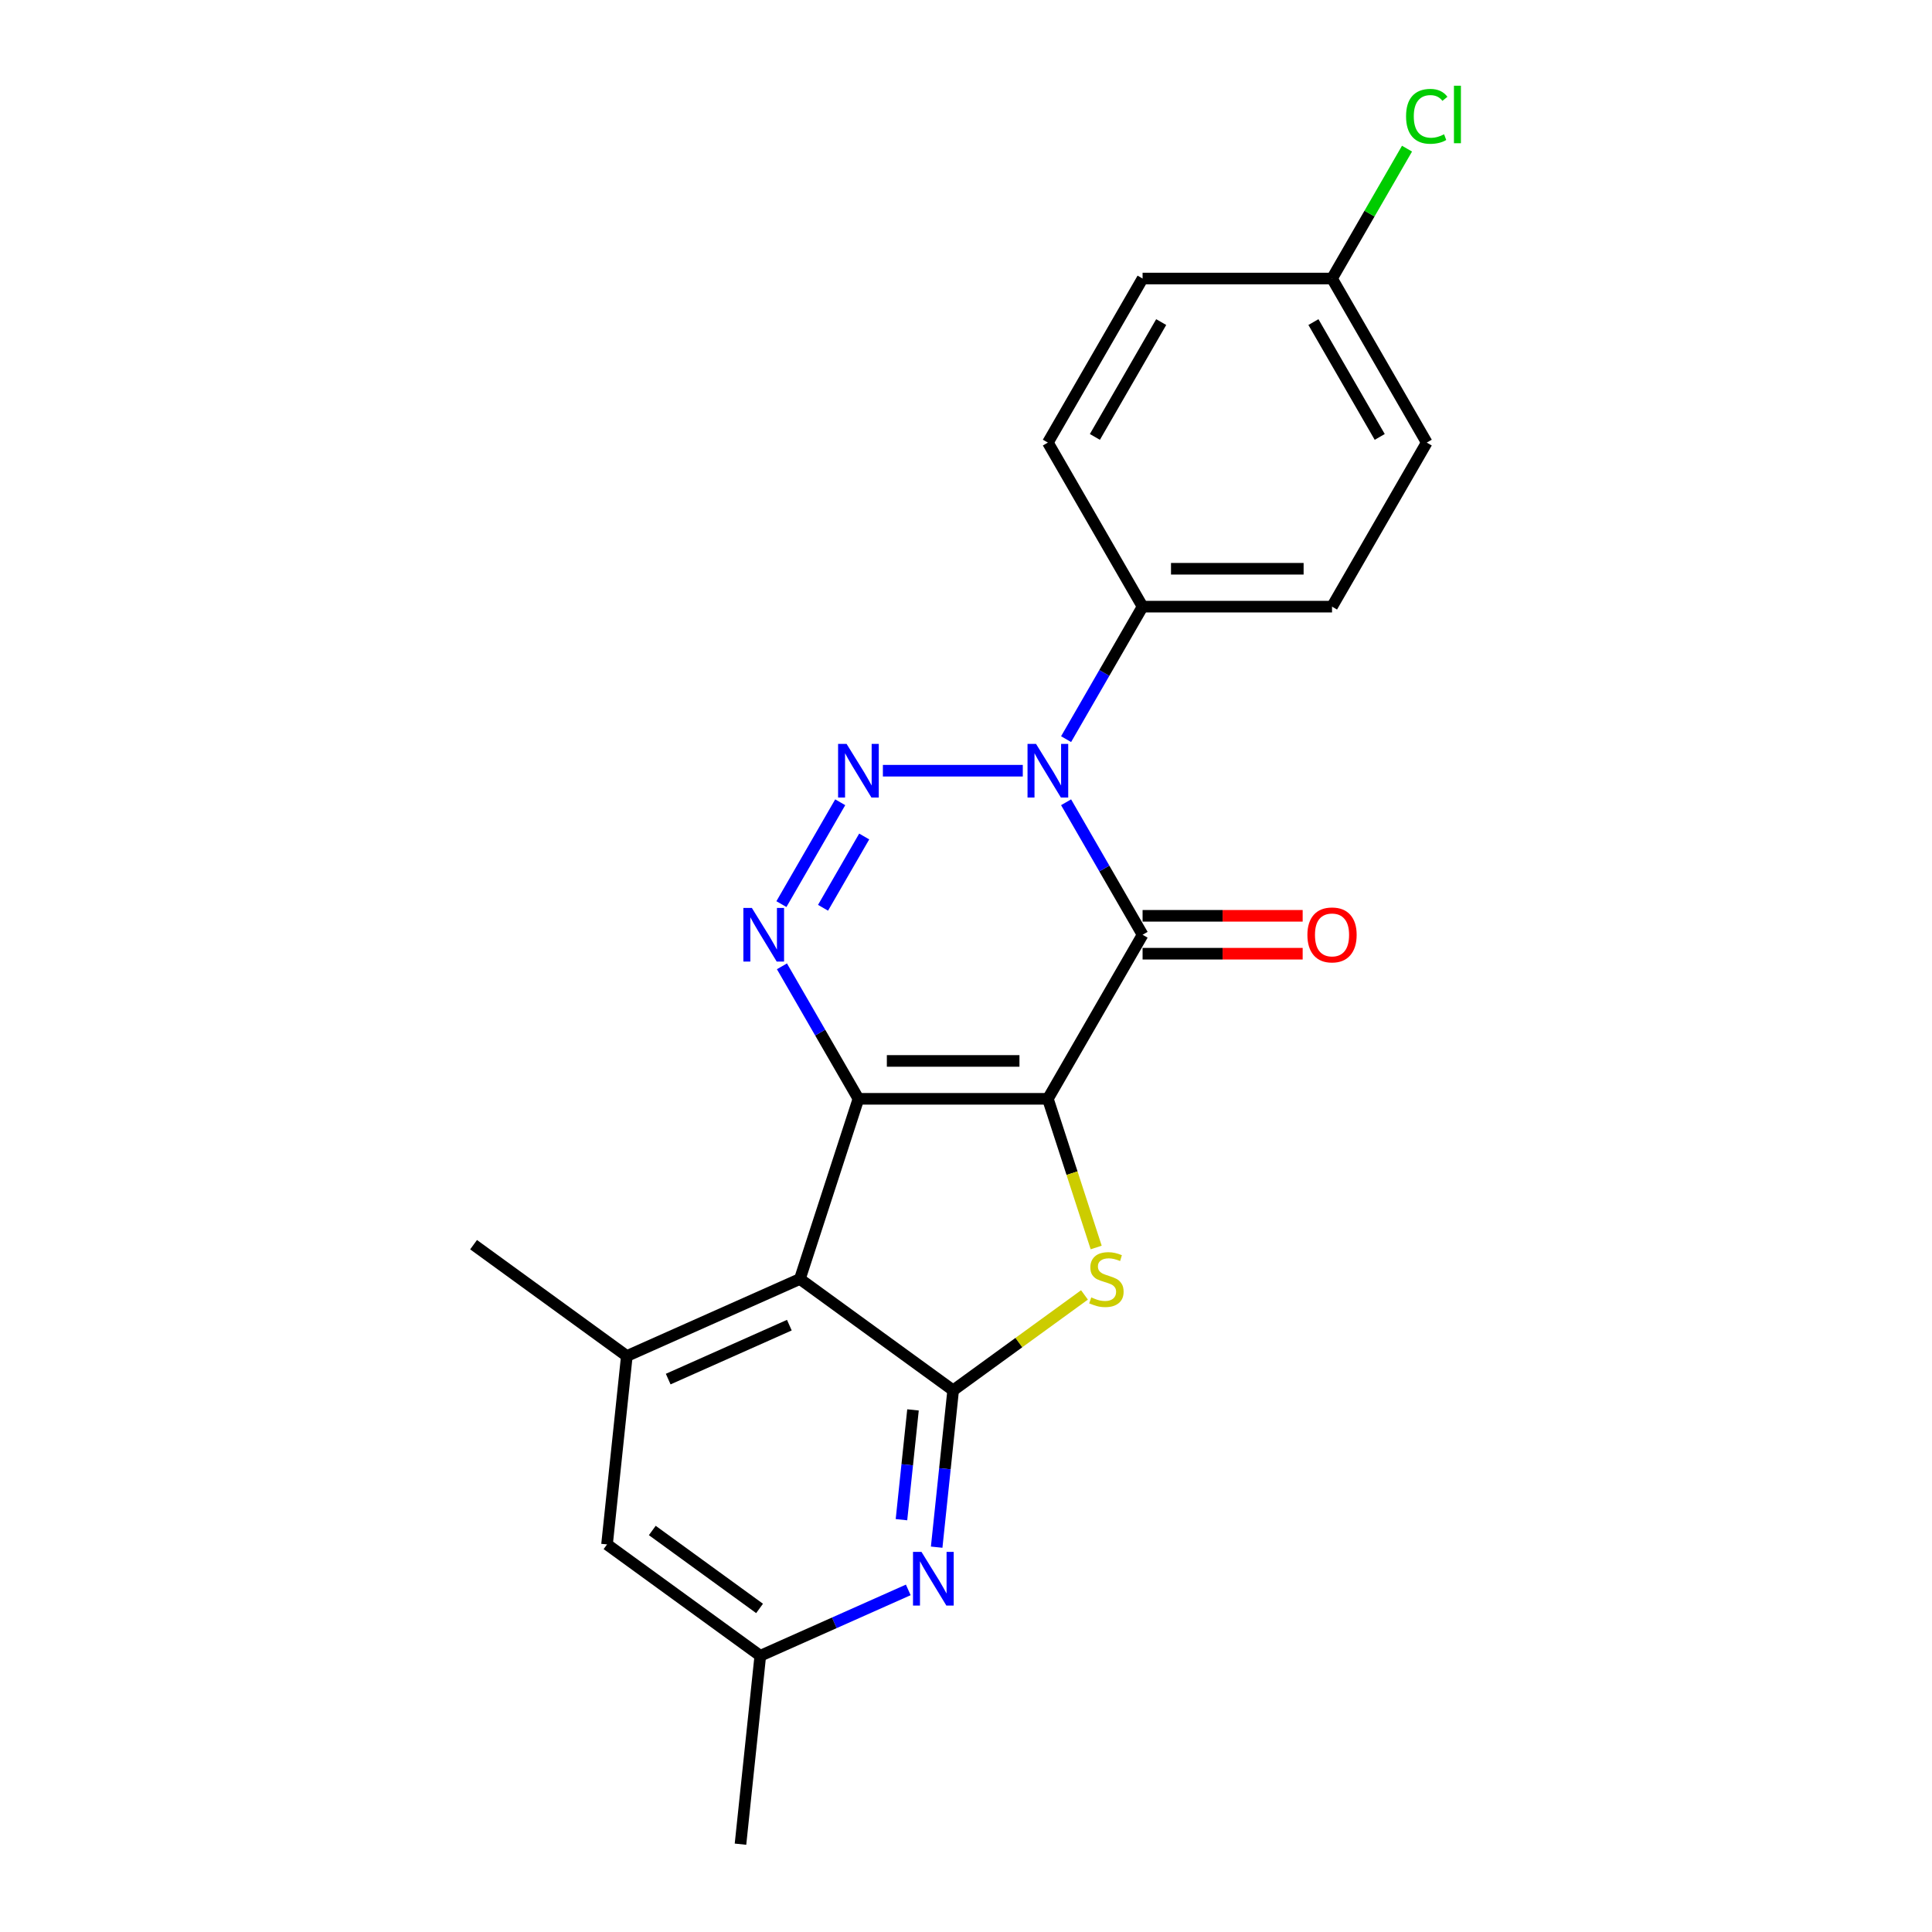 <?xml version='1.0' encoding='iso-8859-1'?>
<svg version='1.1' baseProfile='full'
              xmlns='http://www.w3.org/2000/svg'
                      xmlns:rdkit='http://www.rdkit.org/xml'
                      xmlns:xlink='http://www.w3.org/1999/xlink'
                  xml:space='preserve'
width='1000px' height='1000px' viewBox='0 0 1000 1000'>
<!-- END OF HEADER -->
<rect style='opacity:1.0;fill:#FFFFFF;stroke:none' width='1000' height='1000' x='0' y='0'> </rect>
<path class='bond-0' d='M 542.376,568.746 L 444.324,568.746' style='fill:none;fill-rule:evenodd;stroke:#000000;stroke-width:6px;stroke-linecap:butt;stroke-linejoin:miter;stroke-opacity:1' />
<path class='bond-0' d='M 527.668,549.136 L 459.032,549.136' style='fill:none;fill-rule:evenodd;stroke:#000000;stroke-width:6px;stroke-linecap:butt;stroke-linejoin:miter;stroke-opacity:1' />
<path class='bond-1' d='M 542.376,568.746 L 591.402,483.831' style='fill:none;fill-rule:evenodd;stroke:#000000;stroke-width:6px;stroke-linecap:butt;stroke-linejoin:miter;stroke-opacity:1' />
<path class='bond-6' d='M 542.376,568.746 L 554.879,607.225' style='fill:none;fill-rule:evenodd;stroke:#000000;stroke-width:6px;stroke-linecap:butt;stroke-linejoin:miter;stroke-opacity:1' />
<path class='bond-6' d='M 554.879,607.225 L 567.381,645.703' style='fill:none;fill-rule:evenodd;stroke:#CCCC00;stroke-width:6px;stroke-linecap:butt;stroke-linejoin:miter;stroke-opacity:1' />
<path class='bond-4' d='M 444.324,568.746 L 424.526,534.456' style='fill:none;fill-rule:evenodd;stroke:#000000;stroke-width:6px;stroke-linecap:butt;stroke-linejoin:miter;stroke-opacity:1' />
<path class='bond-4' d='M 424.526,534.456 L 404.729,500.166' style='fill:none;fill-rule:evenodd;stroke:#0000FF;stroke-width:6px;stroke-linecap:butt;stroke-linejoin:miter;stroke-opacity:1' />
<path class='bond-5' d='M 444.324,568.746 L 414.024,662' style='fill:none;fill-rule:evenodd;stroke:#000000;stroke-width:6px;stroke-linecap:butt;stroke-linejoin:miter;stroke-opacity:1' />
<path class='bond-2' d='M 591.402,483.831 L 571.605,449.54' style='fill:none;fill-rule:evenodd;stroke:#000000;stroke-width:6px;stroke-linecap:butt;stroke-linejoin:miter;stroke-opacity:1' />
<path class='bond-2' d='M 571.605,449.54 L 551.808,415.25' style='fill:none;fill-rule:evenodd;stroke:#0000FF;stroke-width:6px;stroke-linecap:butt;stroke-linejoin:miter;stroke-opacity:1' />
<path class='bond-11' d='M 591.402,493.636 L 632.83,493.636' style='fill:none;fill-rule:evenodd;stroke:#000000;stroke-width:6px;stroke-linecap:butt;stroke-linejoin:miter;stroke-opacity:1' />
<path class='bond-11' d='M 632.83,493.636 L 674.257,493.636' style='fill:none;fill-rule:evenodd;stroke:#FF0000;stroke-width:6px;stroke-linecap:butt;stroke-linejoin:miter;stroke-opacity:1' />
<path class='bond-11' d='M 591.402,474.025 L 632.83,474.025' style='fill:none;fill-rule:evenodd;stroke:#000000;stroke-width:6px;stroke-linecap:butt;stroke-linejoin:miter;stroke-opacity:1' />
<path class='bond-11' d='M 632.83,474.025 L 674.257,474.025' style='fill:none;fill-rule:evenodd;stroke:#FF0000;stroke-width:6px;stroke-linecap:butt;stroke-linejoin:miter;stroke-opacity:1' />
<path class='bond-3' d='M 529.394,398.915 L 456.981,398.915' style='fill:none;fill-rule:evenodd;stroke:#0000FF;stroke-width:6px;stroke-linecap:butt;stroke-linejoin:miter;stroke-opacity:1' />
<path class='bond-10' d='M 551.808,382.579 L 571.605,348.289' style='fill:none;fill-rule:evenodd;stroke:#0000FF;stroke-width:6px;stroke-linecap:butt;stroke-linejoin:miter;stroke-opacity:1' />
<path class='bond-10' d='M 571.605,348.289 L 591.402,313.999' style='fill:none;fill-rule:evenodd;stroke:#000000;stroke-width:6px;stroke-linecap:butt;stroke-linejoin:miter;stroke-opacity:1' />
<path class='bond-23' d='M 434.893,415.25 L 404.457,467.967' style='fill:none;fill-rule:evenodd;stroke:#0000FF;stroke-width:6px;stroke-linecap:butt;stroke-linejoin:miter;stroke-opacity:1' />
<path class='bond-23' d='M 447.31,432.963 L 426.005,469.864' style='fill:none;fill-rule:evenodd;stroke:#0000FF;stroke-width:6px;stroke-linecap:butt;stroke-linejoin:miter;stroke-opacity:1' />
<path class='bond-9' d='M 414.024,662 L 324.449,701.881' style='fill:none;fill-rule:evenodd;stroke:#000000;stroke-width:6px;stroke-linecap:butt;stroke-linejoin:miter;stroke-opacity:1' />
<path class='bond-9' d='M 408.564,685.897 L 345.861,713.814' style='fill:none;fill-rule:evenodd;stroke:#000000;stroke-width:6px;stroke-linecap:butt;stroke-linejoin:miter;stroke-opacity:1' />
<path class='bond-22' d='M 414.024,662 L 493.35,719.634' style='fill:none;fill-rule:evenodd;stroke:#000000;stroke-width:6px;stroke-linecap:butt;stroke-linejoin:miter;stroke-opacity:1' />
<path class='bond-7' d='M 561.322,670.249 L 527.336,694.941' style='fill:none;fill-rule:evenodd;stroke:#CCCC00;stroke-width:6px;stroke-linecap:butt;stroke-linejoin:miter;stroke-opacity:1' />
<path class='bond-7' d='M 527.336,694.941 L 493.35,719.634' style='fill:none;fill-rule:evenodd;stroke:#000000;stroke-width:6px;stroke-linecap:butt;stroke-linejoin:miter;stroke-opacity:1' />
<path class='bond-8' d='M 493.35,719.634 L 489.084,760.223' style='fill:none;fill-rule:evenodd;stroke:#000000;stroke-width:6px;stroke-linecap:butt;stroke-linejoin:miter;stroke-opacity:1' />
<path class='bond-8' d='M 489.084,760.223 L 484.818,800.813' style='fill:none;fill-rule:evenodd;stroke:#0000FF;stroke-width:6px;stroke-linecap:butt;stroke-linejoin:miter;stroke-opacity:1' />
<path class='bond-8' d='M 472.567,729.761 L 469.581,758.174' style='fill:none;fill-rule:evenodd;stroke:#000000;stroke-width:6px;stroke-linecap:butt;stroke-linejoin:miter;stroke-opacity:1' />
<path class='bond-8' d='M 469.581,758.174 L 466.595,786.586' style='fill:none;fill-rule:evenodd;stroke:#0000FF;stroke-width:6px;stroke-linecap:butt;stroke-linejoin:miter;stroke-opacity:1' />
<path class='bond-13' d='M 470.119,822.929 L 431.822,839.979' style='fill:none;fill-rule:evenodd;stroke:#0000FF;stroke-width:6px;stroke-linecap:butt;stroke-linejoin:miter;stroke-opacity:1' />
<path class='bond-13' d='M 431.822,839.979 L 393.526,857.03' style='fill:none;fill-rule:evenodd;stroke:#000000;stroke-width:6px;stroke-linecap:butt;stroke-linejoin:miter;stroke-opacity:1' />
<path class='bond-12' d='M 324.449,701.881 L 314.199,799.396' style='fill:none;fill-rule:evenodd;stroke:#000000;stroke-width:6px;stroke-linecap:butt;stroke-linejoin:miter;stroke-opacity:1' />
<path class='bond-20' d='M 324.449,701.881 L 245.123,644.248' style='fill:none;fill-rule:evenodd;stroke:#000000;stroke-width:6px;stroke-linecap:butt;stroke-linejoin:miter;stroke-opacity:1' />
<path class='bond-14' d='M 591.402,313.999 L 689.455,313.999' style='fill:none;fill-rule:evenodd;stroke:#000000;stroke-width:6px;stroke-linecap:butt;stroke-linejoin:miter;stroke-opacity:1' />
<path class='bond-14' d='M 606.11,294.388 L 674.747,294.388' style='fill:none;fill-rule:evenodd;stroke:#000000;stroke-width:6px;stroke-linecap:butt;stroke-linejoin:miter;stroke-opacity:1' />
<path class='bond-15' d='M 591.402,313.999 L 542.376,229.083' style='fill:none;fill-rule:evenodd;stroke:#000000;stroke-width:6px;stroke-linecap:butt;stroke-linejoin:miter;stroke-opacity:1' />
<path class='bond-24' d='M 314.199,799.396 L 393.526,857.03' style='fill:none;fill-rule:evenodd;stroke:#000000;stroke-width:6px;stroke-linecap:butt;stroke-linejoin:miter;stroke-opacity:1' />
<path class='bond-24' d='M 337.625,792.176 L 393.153,832.52' style='fill:none;fill-rule:evenodd;stroke:#000000;stroke-width:6px;stroke-linecap:butt;stroke-linejoin:miter;stroke-opacity:1' />
<path class='bond-21' d='M 393.526,857.03 L 383.276,954.545' style='fill:none;fill-rule:evenodd;stroke:#000000;stroke-width:6px;stroke-linecap:butt;stroke-linejoin:miter;stroke-opacity:1' />
<path class='bond-18' d='M 689.455,313.999 L 738.481,229.083' style='fill:none;fill-rule:evenodd;stroke:#000000;stroke-width:6px;stroke-linecap:butt;stroke-linejoin:miter;stroke-opacity:1' />
<path class='bond-17' d='M 542.376,229.083 L 591.402,144.167' style='fill:none;fill-rule:evenodd;stroke:#000000;stroke-width:6px;stroke-linecap:butt;stroke-linejoin:miter;stroke-opacity:1' />
<path class='bond-17' d='M 566.713,226.151 L 601.032,166.71' style='fill:none;fill-rule:evenodd;stroke:#000000;stroke-width:6px;stroke-linecap:butt;stroke-linejoin:miter;stroke-opacity:1' />
<path class='bond-16' d='M 689.455,144.167 L 591.402,144.167' style='fill:none;fill-rule:evenodd;stroke:#000000;stroke-width:6px;stroke-linecap:butt;stroke-linejoin:miter;stroke-opacity:1' />
<path class='bond-19' d='M 689.455,144.167 L 708.862,110.554' style='fill:none;fill-rule:evenodd;stroke:#000000;stroke-width:6px;stroke-linecap:butt;stroke-linejoin:miter;stroke-opacity:1' />
<path class='bond-19' d='M 708.862,110.554 L 728.268,76.94' style='fill:none;fill-rule:evenodd;stroke:#00CC00;stroke-width:6px;stroke-linecap:butt;stroke-linejoin:miter;stroke-opacity:1' />
<path class='bond-25' d='M 689.455,144.167 L 738.481,229.083' style='fill:none;fill-rule:evenodd;stroke:#000000;stroke-width:6px;stroke-linecap:butt;stroke-linejoin:miter;stroke-opacity:1' />
<path class='bond-25' d='M 679.826,166.71 L 714.144,226.151' style='fill:none;fill-rule:evenodd;stroke:#000000;stroke-width:6px;stroke-linecap:butt;stroke-linejoin:miter;stroke-opacity:1' />
<path  class='atom-3' d='M 536.238 385.031
L 545.337 399.738
Q 546.24 401.19, 547.691 403.817
Q 549.142 406.445, 549.22 406.602
L 549.22 385.031
L 552.907 385.031
L 552.907 412.799
L 549.103 412.799
L 539.337 396.718
Q 538.199 394.836, 536.983 392.679
Q 535.807 390.521, 535.454 389.855
L 535.454 412.799
L 531.845 412.799
L 531.845 385.031
L 536.238 385.031
' fill='#0000FF'/>
<path  class='atom-4' d='M 438.186 385.031
L 447.285 399.738
Q 448.187 401.19, 449.638 403.817
Q 451.09 406.445, 451.168 406.602
L 451.168 385.031
L 454.855 385.031
L 454.855 412.799
L 451.05 412.799
L 441.284 396.718
Q 440.147 394.836, 438.931 392.679
Q 437.754 390.521, 437.401 389.855
L 437.401 412.799
L 433.793 412.799
L 433.793 385.031
L 438.186 385.031
' fill='#0000FF'/>
<path  class='atom-5' d='M 389.16 469.946
L 398.259 484.654
Q 399.161 486.105, 400.612 488.733
Q 402.063 491.361, 402.142 491.518
L 402.142 469.946
L 405.829 469.946
L 405.829 497.715
L 402.024 497.715
L 392.258 481.634
Q 391.121 479.752, 389.905 477.594
Q 388.728 475.437, 388.375 474.771
L 388.375 497.715
L 384.767 497.715
L 384.767 469.946
L 389.16 469.946
' fill='#0000FF'/>
<path  class='atom-7' d='M 564.832 671.53
Q 565.146 671.648, 566.44 672.197
Q 567.734 672.746, 569.146 673.099
Q 570.597 673.413, 572.009 673.413
Q 574.637 673.413, 576.167 672.158
Q 577.696 670.864, 577.696 668.628
Q 577.696 667.099, 576.912 666.157
Q 576.167 665.216, 574.99 664.706
Q 573.814 664.196, 571.852 663.608
Q 569.382 662.863, 567.891 662.157
Q 566.44 661.451, 565.381 659.96
Q 564.361 658.47, 564.361 655.96
Q 564.361 652.469, 566.715 650.312
Q 569.107 648.155, 573.814 648.155
Q 577.03 648.155, 580.677 649.684
L 579.775 652.704
Q 576.441 651.332, 573.931 651.332
Q 571.225 651.332, 569.735 652.469
Q 568.244 653.567, 568.283 655.489
Q 568.283 656.98, 569.029 657.882
Q 569.813 658.784, 570.911 659.294
Q 572.049 659.803, 573.931 660.392
Q 576.441 661.176, 577.932 661.961
Q 579.422 662.745, 580.481 664.353
Q 581.579 665.922, 581.579 668.628
Q 581.579 672.472, 578.991 674.55
Q 576.441 676.59, 572.166 676.59
Q 569.695 676.59, 567.813 676.041
Q 565.969 675.531, 563.773 674.629
L 564.832 671.53
' fill='#CCCC00'/>
<path  class='atom-9' d='M 476.963 803.265
L 486.062 817.972
Q 486.964 819.424, 488.415 822.051
Q 489.866 824.679, 489.945 824.836
L 489.945 803.265
L 493.632 803.265
L 493.632 831.033
L 489.827 831.033
L 480.061 814.952
Q 478.924 813.07, 477.708 810.913
Q 476.531 808.755, 476.178 808.089
L 476.178 831.033
L 472.57 831.033
L 472.57 803.265
L 476.963 803.265
' fill='#0000FF'/>
<path  class='atom-12' d='M 676.708 483.909
Q 676.708 477.241, 680.003 473.515
Q 683.297 469.79, 689.455 469.79
Q 695.612 469.79, 698.907 473.515
Q 702.202 477.241, 702.202 483.909
Q 702.202 490.655, 698.868 494.499
Q 695.534 498.303, 689.455 498.303
Q 683.336 498.303, 680.003 494.499
Q 676.708 490.694, 676.708 483.909
M 689.455 495.165
Q 693.691 495.165, 695.965 492.342
Q 698.28 489.478, 698.28 483.909
Q 698.28 478.457, 695.965 475.712
Q 693.691 472.927, 689.455 472.927
Q 685.219 472.927, 682.905 475.673
Q 680.63 478.418, 680.63 483.909
Q 680.63 489.518, 682.905 492.342
Q 685.219 495.165, 689.455 495.165
' fill='#FF0000'/>
<path  class='atom-20' d='M 727.774 60.212
Q 727.774 53.309, 730.99 49.701
Q 734.245 46.054, 740.403 46.054
Q 746.129 46.054, 749.188 50.093
L 746.6 52.211
Q 744.364 49.27, 740.403 49.27
Q 736.206 49.27, 733.971 52.094
Q 731.774 54.878, 731.774 60.212
Q 731.774 65.703, 734.049 68.527
Q 736.363 71.351, 740.834 71.351
Q 743.893 71.351, 747.463 69.508
L 748.561 72.449
Q 747.11 73.391, 744.913 73.94
Q 742.717 74.489, 740.285 74.489
Q 734.245 74.489, 730.99 70.802
Q 727.774 67.115, 727.774 60.212
' fill='#00CC00'/>
<path  class='atom-20' d='M 752.561 44.367
L 756.17 44.367
L 756.17 74.136
L 752.561 74.136
L 752.561 44.367
' fill='#00CC00'/>
</svg>
